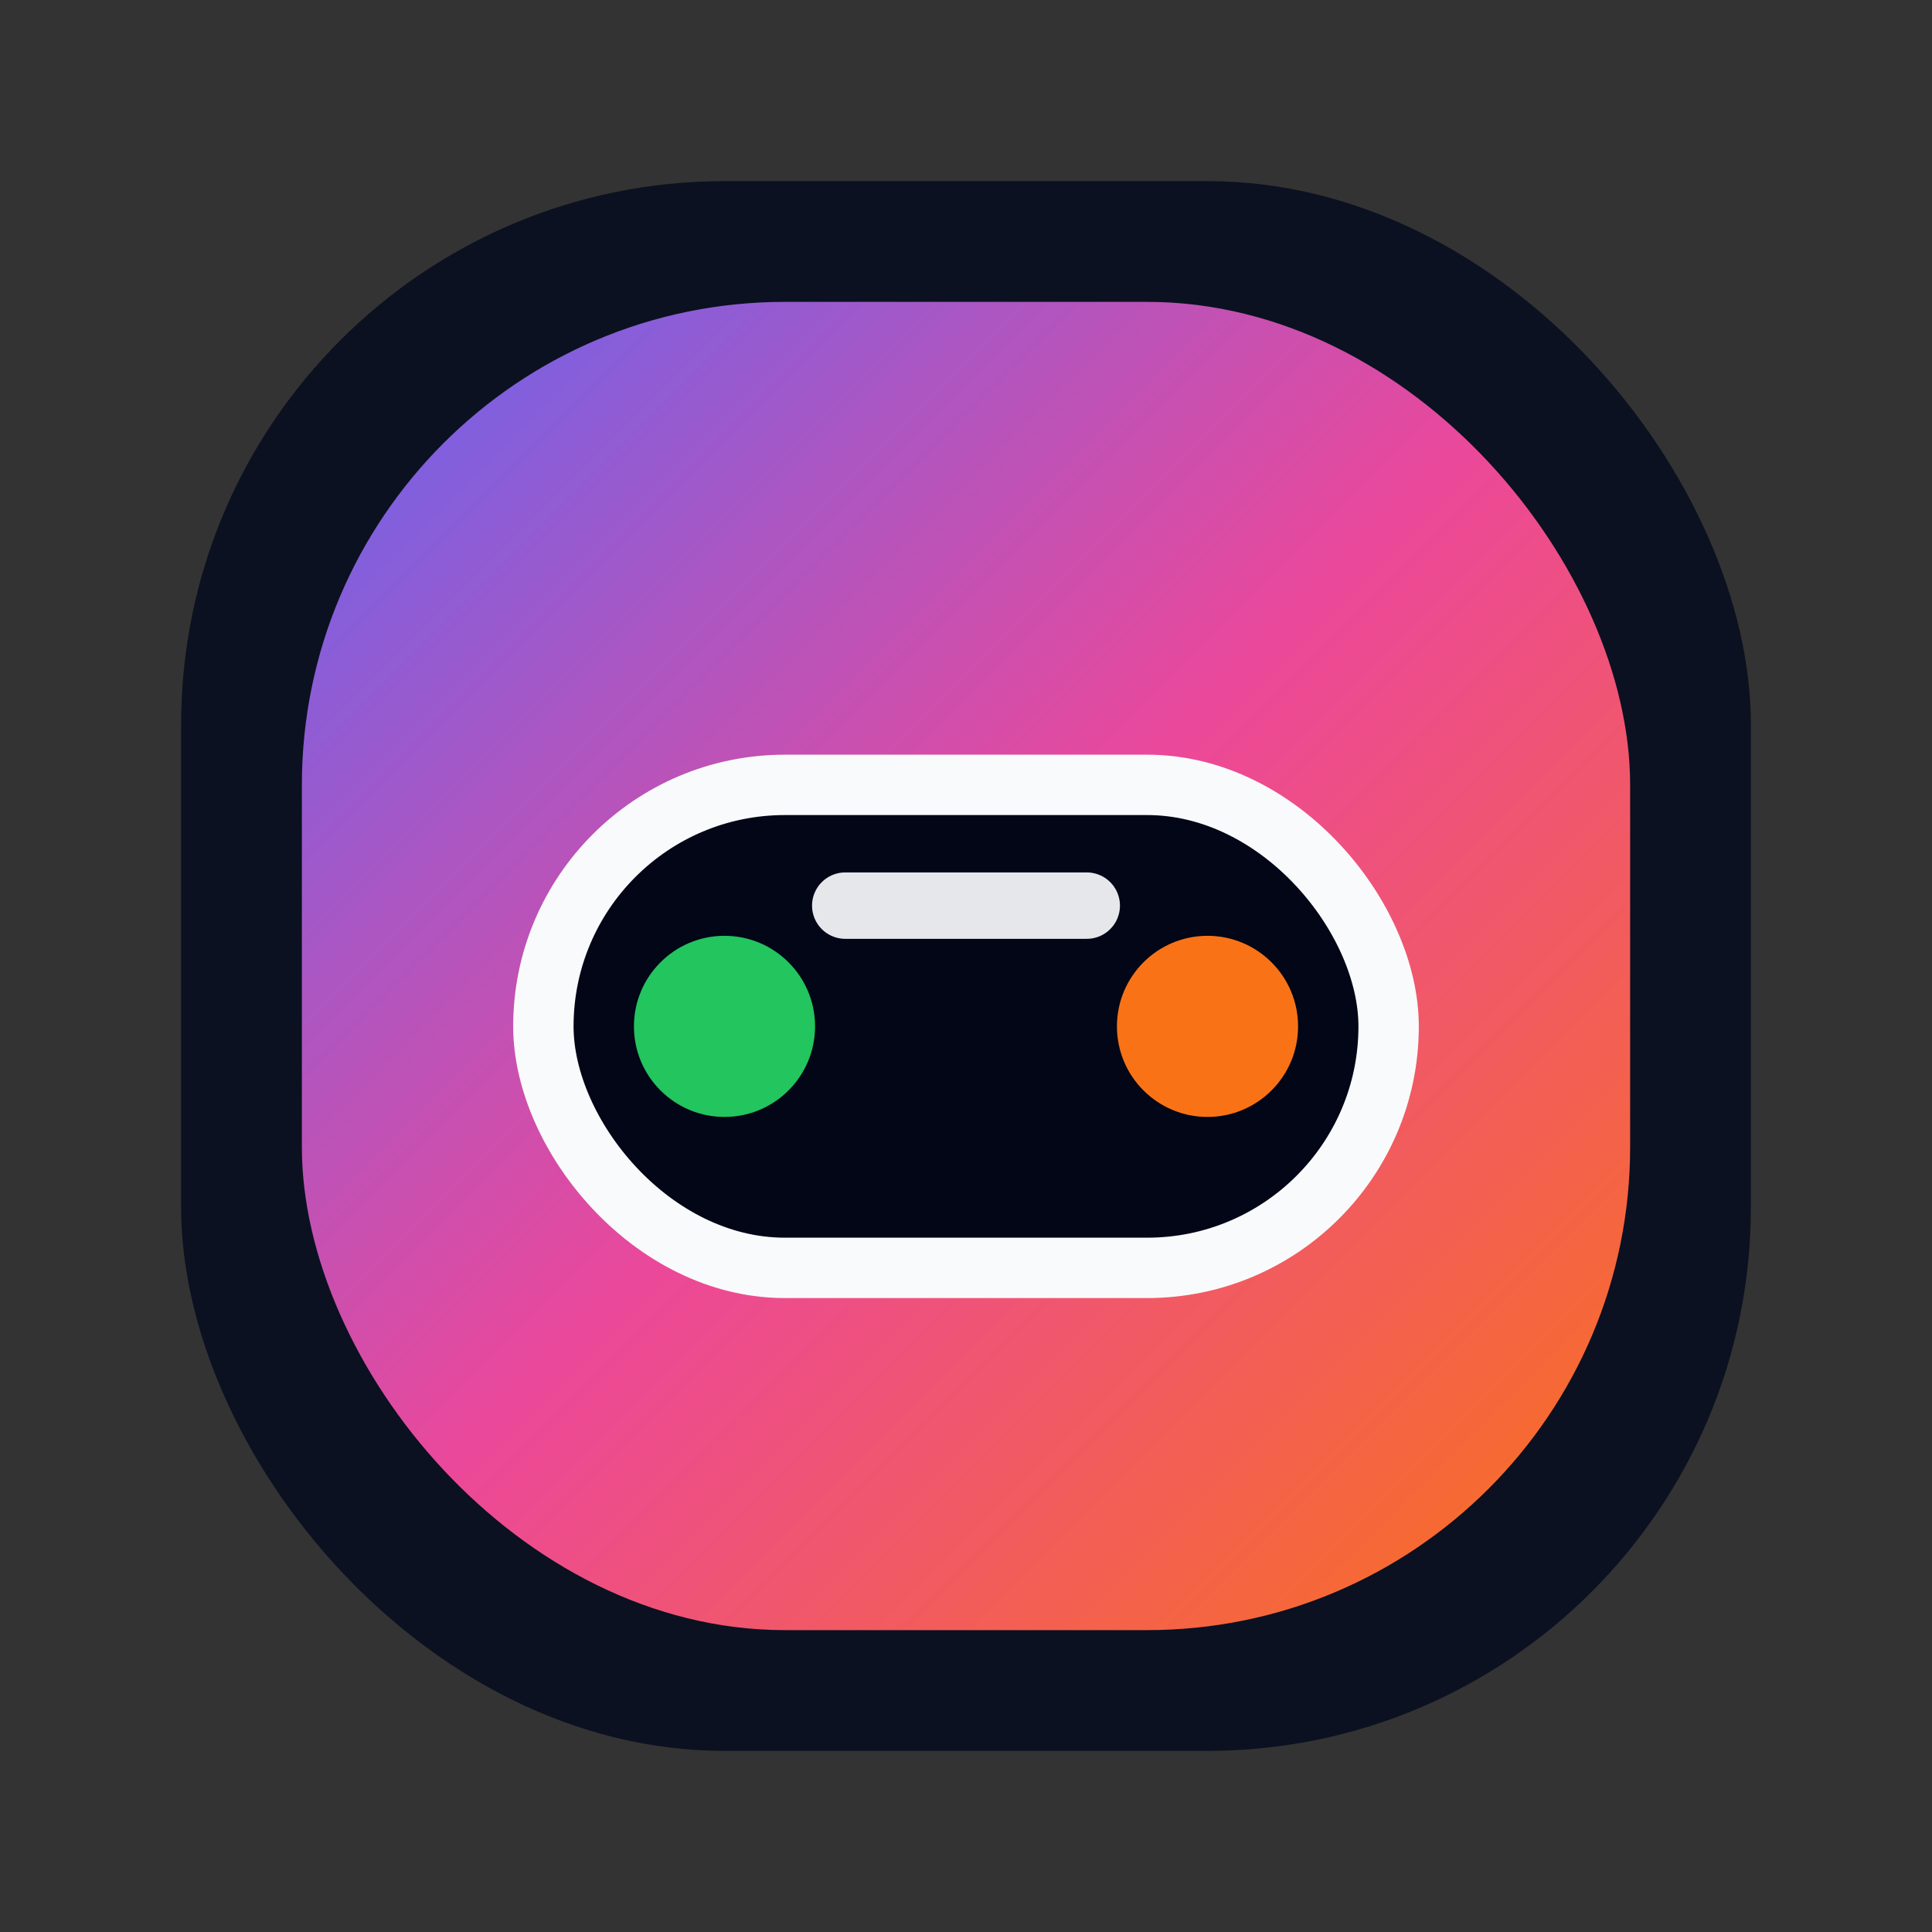 <svg width="64" height="64" viewBox="0 0 64 64" xmlns="http://www.w3.org/2000/svg">
  <rect x="0" y="0" width="64" height="64" fill="#333333" stroke="none"/>
  <defs>
    <linearGradient id="bg" x1="0%" y1="0%" x2="100%" y2="100%">
      <stop offset="0%" stop-color="#6366f1"/>
      <stop offset="50%" stop-color="#ec4899"/>
      <stop offset="100%" stop-color="#f97316"/>
    </linearGradient>
  </defs>
  <rect x="6" y="6" width="52" height="52" rx="18" fill="#0b1120"/>
  <rect x="10" y="10" width="44" height="44" rx="16" fill="url(#bg)"/>
  <rect x="18" y="26" width="28" height="16" rx="8" fill="#020617" stroke="#f9fafb" stroke-width="2"/>
  <circle cx="24" cy="34" r="3" fill="#22c55e"/>
  <circle cx="40" cy="34" r="3" fill="#f97316"/>
  <path d="M28 30h8" stroke="#e5e7eb" stroke-width="2.2" stroke-linecap="round"/>
</svg>
